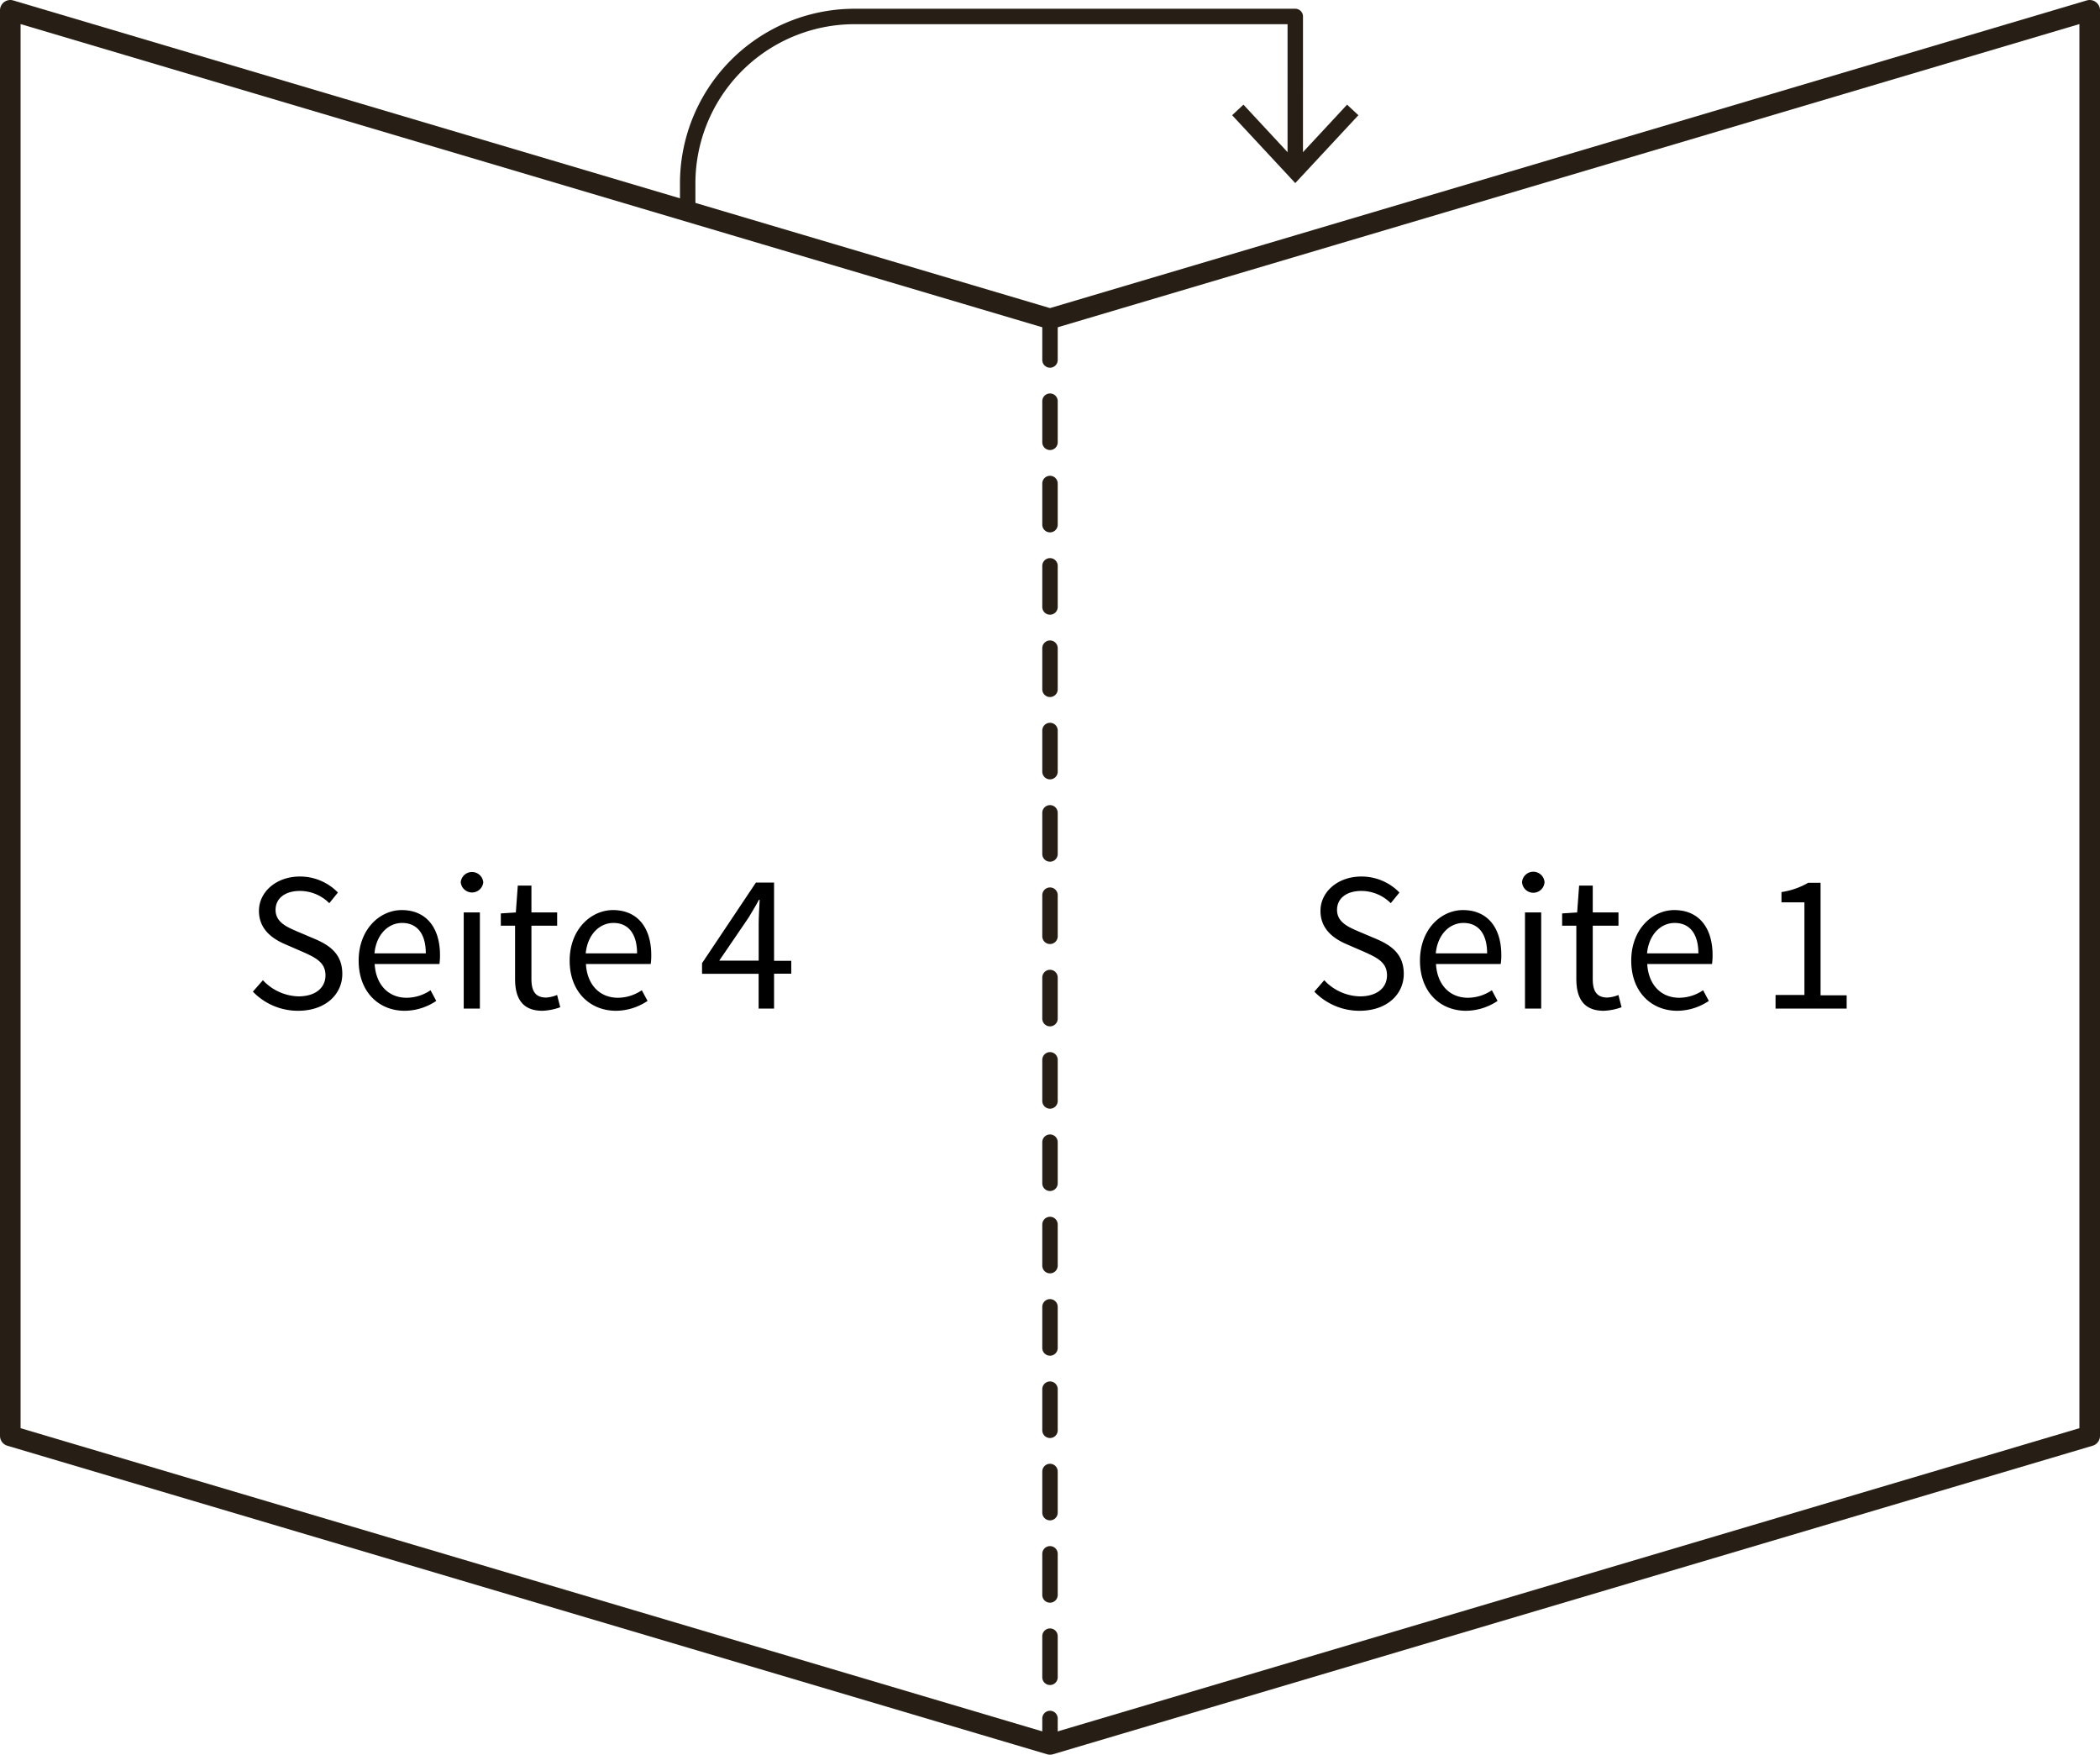 <svg xmlns="http://www.w3.org/2000/svg" viewBox="0 0 408.16 341"><defs><style>.cls-1,.cls-2,.cls-3{fill:none;stroke:#271e15;stroke-linecap:round;stroke-linejoin:round;}.cls-1{stroke-width:4px;}.cls-2,.cls-3{stroke-width:3px;}.cls-2{stroke-dasharray:8;}.cls-4{fill:#271e15;}</style></defs><title>Element 11</title><g id="Ebene_2" data-name="Ebene 2"><g id="Ebene_4" data-name="Ebene 4"><path d="M257.38,190.49a9.76,9.76,0,0,0,6.94,3.14c3.3,0,5.26-1.65,5.26-4.1s-1.84-3.38-4.22-4.46l-3.61-1.57c-2.34-1-5.1-2.8-5.1-6.49s3.37-6.67,7.94-6.67a10.28,10.28,0,0,1,7.41,3.11l-1.69,2.07a8.11,8.11,0,0,0-5.72-2.38c-2.84,0-4.72,1.42-4.72,3.68,0,2.42,2.23,3.34,4.18,4.19l3.61,1.53c2.92,1.27,5.18,3,5.18,6.72,0,4-3.3,7.17-8.59,7.17a12.14,12.14,0,0,1-8.79-3.72Z"/><path d="M284.35,176.86c4.76,0,7.45,3.42,7.45,8.75a10.73,10.73,0,0,1-.12,1.73H279.1c.23,4,2.64,6.56,6.21,6.56a8.38,8.38,0,0,0,4.65-1.46l1.11,2.07a11.08,11.08,0,0,1-6.14,1.92c-5,0-8.94-3.64-8.94-9.74S280.09,176.86,284.35,176.86Zm4.69,8.41c0-3.8-1.69-5.91-4.61-5.91-2.61,0-5,2.14-5.37,5.91Z"/><path d="M295.83,171.45a2.19,2.19,0,0,1,4.37,0,2.19,2.19,0,0,1-4.37,0Zm.57,5.87h3.15V196H296.4Z"/><path d="M306.38,179.89h-2.76v-2.38l2.92-.19.38-5.22h2.65v5.22h5v2.57h-5v10.36c0,2.31.73,3.61,2.87,3.61a6.83,6.83,0,0,0,2.12-.5l.61,2.38a11.38,11.38,0,0,1-3.45.69c-4,0-5.34-2.53-5.34-6.21Z"/><path d="M325.42,176.86c4.76,0,7.44,3.42,7.44,8.75a12.17,12.17,0,0,1-.11,1.73H320.16c.23,4,2.65,6.56,6.22,6.56a8.37,8.37,0,0,0,4.64-1.46l1.11,2.07a11.05,11.05,0,0,1-6.14,1.92c-5,0-8.94-3.64-8.94-9.74S321.16,176.86,325.42,176.86Zm4.68,8.41c0-3.8-1.69-5.91-4.61-5.91-2.61,0-5,2.14-5.37,5.91Z"/><path d="M345.1,193.36h5.61v-18h-4.46v-2a14.68,14.68,0,0,0,5.19-1.8h2.41v21.87h5.07V196H345.1Z"/><path d="M51.1,190.49A9.78,9.78,0,0,0,58,193.63c3.31,0,5.26-1.65,5.26-4.1s-1.84-3.38-4.22-4.46l-3.61-1.57c-2.34-1-5.1-2.8-5.1-6.49s3.38-6.67,7.94-6.67a10.26,10.26,0,0,1,7.41,3.11L64,175.52a8.07,8.07,0,0,0-5.72-2.38c-2.84,0-4.72,1.42-4.72,3.68,0,2.42,2.23,3.34,4.19,4.19l3.6,1.53c2.92,1.27,5.18,3,5.18,6.72,0,4-3.3,7.17-8.59,7.17a12.14,12.14,0,0,1-8.79-3.72Z"/><path d="M78.08,176.86c4.76,0,7.44,3.42,7.44,8.75a12.17,12.17,0,0,1-.11,1.73H72.82c.23,4,2.65,6.56,6.22,6.56a8.37,8.37,0,0,0,4.64-1.46l1.11,2.07a11.05,11.05,0,0,1-6.14,1.92c-5,0-8.94-3.64-8.94-9.74S73.82,176.86,78.08,176.86Zm4.68,8.41c0-3.8-1.69-5.91-4.61-5.91-2.61,0-5,2.14-5.37,5.91Z"/><path d="M89.55,171.45a2.2,2.2,0,0,1,4.38,0,2.2,2.2,0,0,1-4.38,0Zm.58,5.87h3.14V196H90.13Z"/><path d="M100.11,179.89H97.34v-2.38l2.92-.19.38-5.22h2.65v5.22h5v2.57h-5v10.36c0,2.31.73,3.61,2.88,3.61a6.84,6.84,0,0,0,2.11-.5l.61,2.38a11.32,11.32,0,0,1-3.45.69c-4,0-5.33-2.53-5.33-6.21Z"/><path d="M119.14,176.86c4.76,0,7.44,3.42,7.44,8.75a10.85,10.85,0,0,1-.11,1.73H113.88c.23,4,2.65,6.56,6.22,6.56a8.37,8.37,0,0,0,4.64-1.46l1.12,2.07a11.11,11.11,0,0,1-6.14,1.92c-5,0-9-3.64-9-9.74S114.88,176.86,119.14,176.86Zm4.68,8.41c0-3.8-1.69-5.91-4.6-5.91-2.61,0-5,2.14-5.38,5.91Z"/><path d="M153.79,189.22h-3.34V196h-3v-6.75h-11v-2.07l10.47-15.66h3.53v15.2h3.34Zm-6.33-2.53v-7.1c0-1.31.12-3.42.19-4.72h-.15c-.61,1.19-1.31,2.26-2,3.45l-5.71,8.37Z"/><polygon class="cls-1" points="406.16 279.04 204.08 339 2 279.04 2 2 148.79 45.56 204.08 61.96 406.16 2 406.16 279.04"/><line class="cls-2" x1="204.08" y1="61.96" x2="204.08" y2="339"/><path class="cls-3" d="M133.66,41V35.65A32.45,32.45,0,0,1,166.11,3.2h85.64V32.33"/><polygon class="cls-4" points="239.48 22.39 241.68 20.34 251.75 31.18 261.82 20.34 264.02 22.39 251.75 35.58 239.48 22.39"/></g></g></svg>